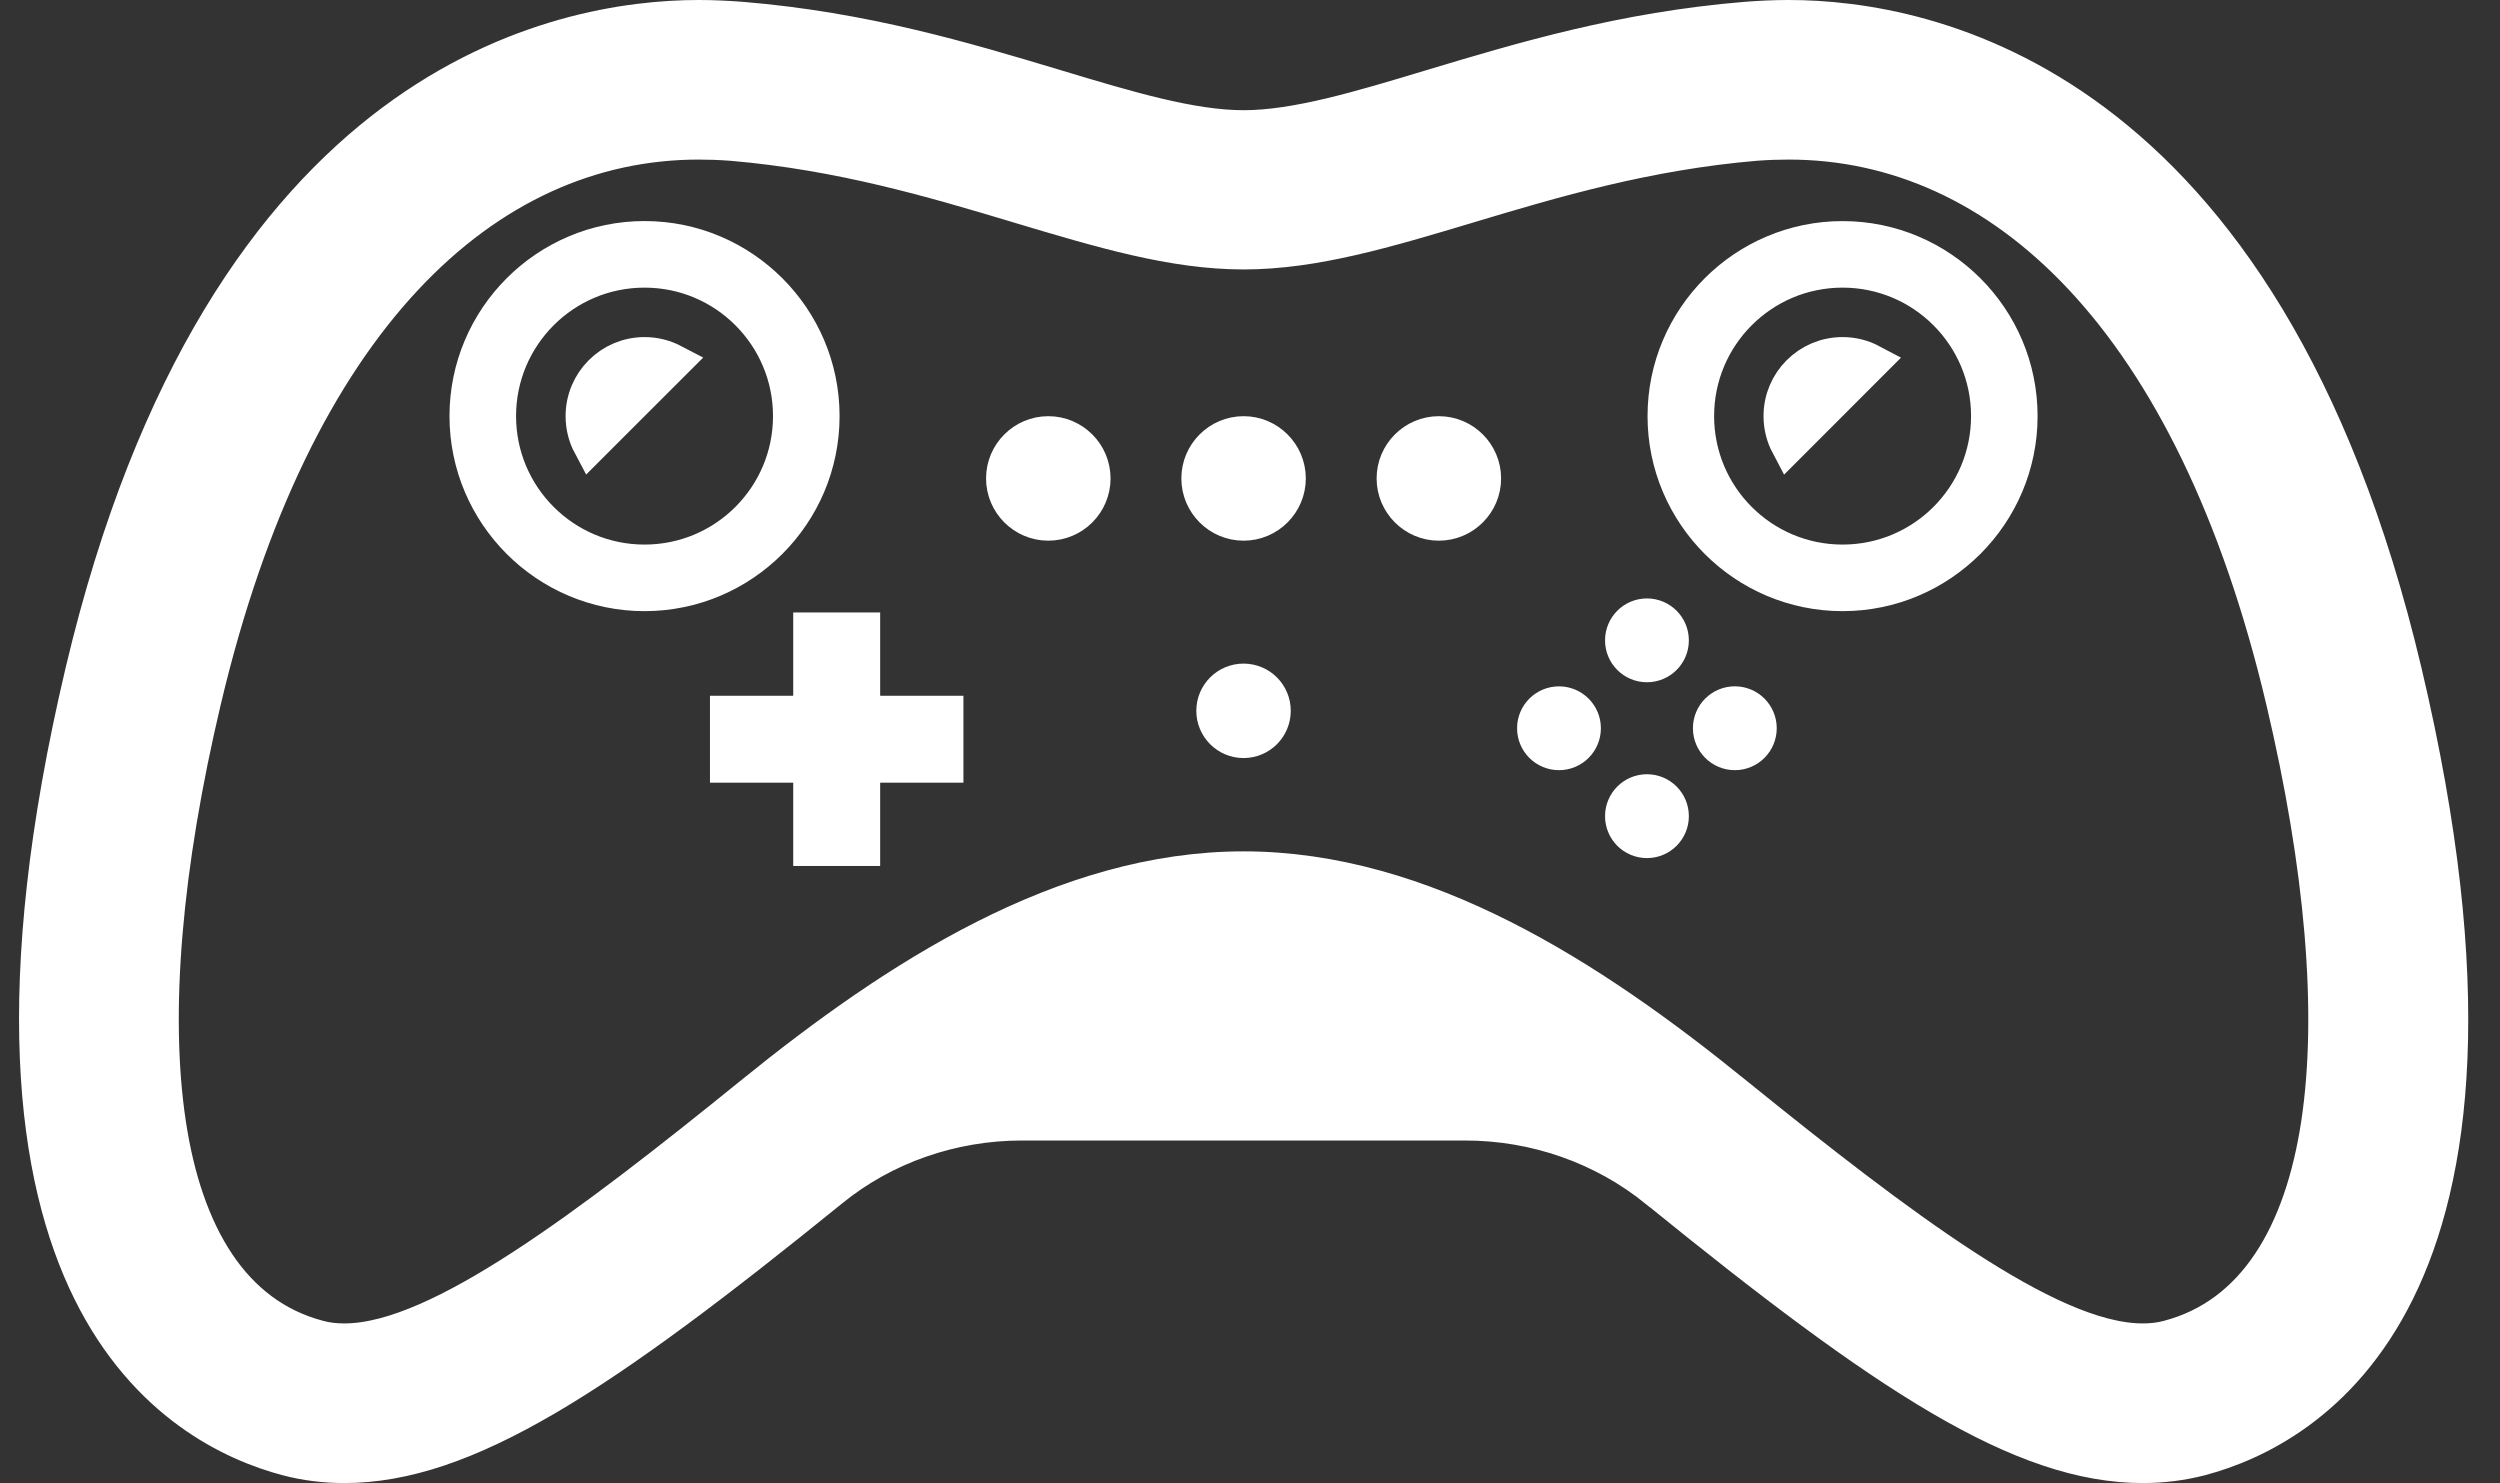 <svg width="59" height="35" viewBox="0 0 59 35" fill="none" xmlns="http://www.w3.org/2000/svg">
<rect x="0" y="0" width="59" height="35" fill="#333333" stroke="none"/>
<path d="M15.211 5.64C17.515 5.64 19.391 7.516 19.391 9.82C19.391 12.124 17.515 14 15.211 14C12.907 14 11.031 12.124 11.031 9.82C11.031 7.516 12.907 5.64 15.211 5.64ZM11.756 9.82C11.756 11.728 13.303 13.275 15.211 13.275C17.119 13.275 18.666 11.728 18.666 9.82C18.666 7.912 17.119 6.365 15.211 6.365C13.303 6.365 11.756 7.912 11.756 9.82Z" fill="white" stroke="white" stroke-width="0.846"/>
<path d="M15.213 8.378C15.456 8.378 15.685 8.439 15.887 8.545L15.491 8.937H15.498L13.938 10.496C13.831 10.295 13.771 10.065 13.771 9.82C13.771 9.024 14.416 8.378 15.213 8.378Z" fill="white" stroke="white" stroke-width="0.846"/>
<path d="M39.305 9.82C39.305 7.516 41.18 5.641 43.484 5.641C45.789 5.641 47.664 7.516 47.664 9.82C47.664 12.124 45.789 14 43.484 14C41.18 14 39.305 12.124 39.305 9.82ZM40.03 9.82C40.03 11.728 41.577 13.275 43.484 13.275C45.393 13.275 46.94 11.728 46.94 9.82C46.94 7.912 45.393 6.365 43.484 6.365C41.577 6.365 40.03 7.912 40.03 9.82Z" fill="white" stroke="white" stroke-width="0.846"/>
<path d="M42.21 10.497C42.103 10.295 42.042 10.065 42.042 9.82C42.042 9.024 42.688 8.378 43.484 8.378C43.729 8.378 43.959 8.439 44.16 8.546L42.21 10.497Z" fill="white" stroke="white" stroke-width="0.846"/>
<path d="M30.039 16.775C30.039 17.157 29.73 17.467 29.348 17.467C28.966 17.467 28.656 17.157 28.656 16.775C28.656 16.393 28.966 16.084 29.348 16.084C29.73 16.084 30.039 16.393 30.039 16.775Z" fill="white" stroke="white" stroke-width="0.846"/>
<path d="M23.694 11.291C23.694 10.714 24.164 10.245 24.74 10.245C25.317 10.245 25.786 10.715 25.786 11.291C25.786 11.867 25.317 12.337 24.74 12.337C24.164 12.337 23.694 11.867 23.694 11.291Z" fill="white" stroke="white" stroke-width="0.846"/>
<path d="M28.303 11.291C28.303 10.715 28.772 10.245 29.349 10.245C29.925 10.245 30.394 10.715 30.394 11.291C30.394 11.867 29.925 12.337 29.349 12.337C28.772 12.337 28.303 11.867 28.303 11.291Z" fill="white" stroke="white" stroke-width="0.846"/>
<path d="M32.911 11.291C32.911 10.715 33.381 10.245 33.957 10.245C34.533 10.245 35.003 10.715 35.003 11.291C35.003 11.867 34.533 12.337 33.957 12.337C33.381 12.337 32.911 11.867 32.911 11.291Z" fill="white" stroke="white" stroke-width="0.846"/>
<path d="M18.72 16.843H19.143V16.42V14.877H20.349V16.42V16.843H20.771H22.314V18.048H20.771H20.349V18.471V20.014H19.143V18.471V18.048H18.72H17.178V16.843H18.72Z" fill="white" stroke="white" stroke-width="0.846"/>
<path d="M39.434 15.113C39.434 15.425 39.181 15.678 38.868 15.678C38.555 15.678 38.302 15.425 38.302 15.113C38.302 14.8 38.555 14.546 38.868 14.546C39.181 14.546 39.434 14.8 39.434 15.113Z" fill="white" stroke="white" stroke-width="0.846"/>
<path d="M39.434 19.262C39.434 19.574 39.181 19.828 38.868 19.828C38.555 19.828 38.302 19.574 38.302 19.262C38.302 18.949 38.555 18.695 38.868 18.695C39.181 18.695 39.434 18.949 39.434 19.262Z" fill="white" stroke="white" stroke-width="0.846"/>
<path d="M40.376 17.186C40.376 16.874 40.629 16.62 40.942 16.62C41.255 16.62 41.508 16.874 41.508 17.186C41.508 17.499 41.255 17.753 40.942 17.753C40.63 17.753 40.376 17.499 40.376 17.186Z" fill="white" stroke="white" stroke-width="0.846"/>
<path d="M37.358 17.187C37.358 17.5 37.104 17.753 36.792 17.753C36.479 17.753 36.226 17.5 36.226 17.187C36.226 16.874 36.479 16.621 36.792 16.621C37.104 16.621 37.358 16.874 37.358 17.187Z" fill="white" stroke="white" stroke-width="0.846"/>
<path d="M56.736 15.863L56.736 15.863C58.503 23.328 57.888 27.799 56.566 30.47C55.252 33.126 53.204 34.069 51.926 34.407C51.489 34.52 51.035 34.577 50.57 34.577C49.152 34.577 47.643 34.063 45.797 32.981C43.949 31.898 41.801 30.27 39.109 28.085L39.108 28.085C37.832 27.05 36.23 26.493 34.576 26.493H24.118C22.466 26.493 20.864 27.05 19.613 28.068C16.907 30.261 14.752 31.894 12.902 32.979C11.052 34.063 9.543 34.577 8.125 34.577C7.66 34.577 7.206 34.52 6.779 34.407L6.779 34.407C5.501 34.07 3.452 33.126 2.136 30.47C0.814 27.799 0.197 23.328 1.959 15.863C3.623 8.82 6.471 4.974 9.268 2.884C12.069 0.792 14.866 0.423 16.49 0.423C16.817 0.423 17.156 0.439 17.498 0.465C20.395 0.705 22.755 1.414 24.875 2.05L24.908 2.06L24.908 2.06L24.97 2.079C26.612 2.573 28.113 3.024 29.348 3.024C30.598 3.024 32.129 2.561 33.788 2.06L33.818 2.051C35.94 1.414 38.3 0.705 41.206 0.465C41.539 0.439 41.878 0.423 42.214 0.423C43.838 0.423 46.633 0.792 49.431 2.884C52.226 4.974 55.072 8.82 56.736 15.863ZM40.94 25.825L40.941 25.825C42.89 27.402 44.74 28.849 46.361 29.902C47.172 30.429 47.935 30.864 48.632 31.168C49.325 31.47 49.981 31.656 50.57 31.656C50.772 31.656 50.977 31.636 51.179 31.58C53.218 31.042 54.335 29.125 54.729 26.514C55.125 23.89 54.819 20.433 53.898 16.535C51.769 7.525 47.245 3.343 42.214 3.343C41.959 3.343 41.703 3.352 41.448 3.371L41.448 3.371L41.443 3.371C38.854 3.59 36.656 4.244 34.697 4.831L34.672 4.839C32.706 5.428 31.014 5.936 29.348 5.936C27.681 5.936 25.989 5.428 24.023 4.839L23.998 4.831C22.038 4.244 19.841 3.59 17.252 3.371L17.252 3.371L17.247 3.371C16.992 3.352 16.736 3.343 16.49 3.343C11.449 3.343 6.926 7.525 4.797 16.535C3.875 20.433 3.57 23.89 3.966 26.514C4.359 29.125 5.476 31.042 7.515 31.58C7.718 31.636 7.923 31.656 8.125 31.656C8.714 31.656 9.37 31.47 10.063 31.168C10.761 30.864 11.526 30.429 12.337 29.902C13.959 28.849 15.809 27.402 17.754 25.825C21.173 23.053 25.11 20.515 29.348 20.515C33.585 20.515 37.53 23.053 40.94 25.825Z" fill="white" stroke="white" stroke-width="0.846"/>
</svg>
